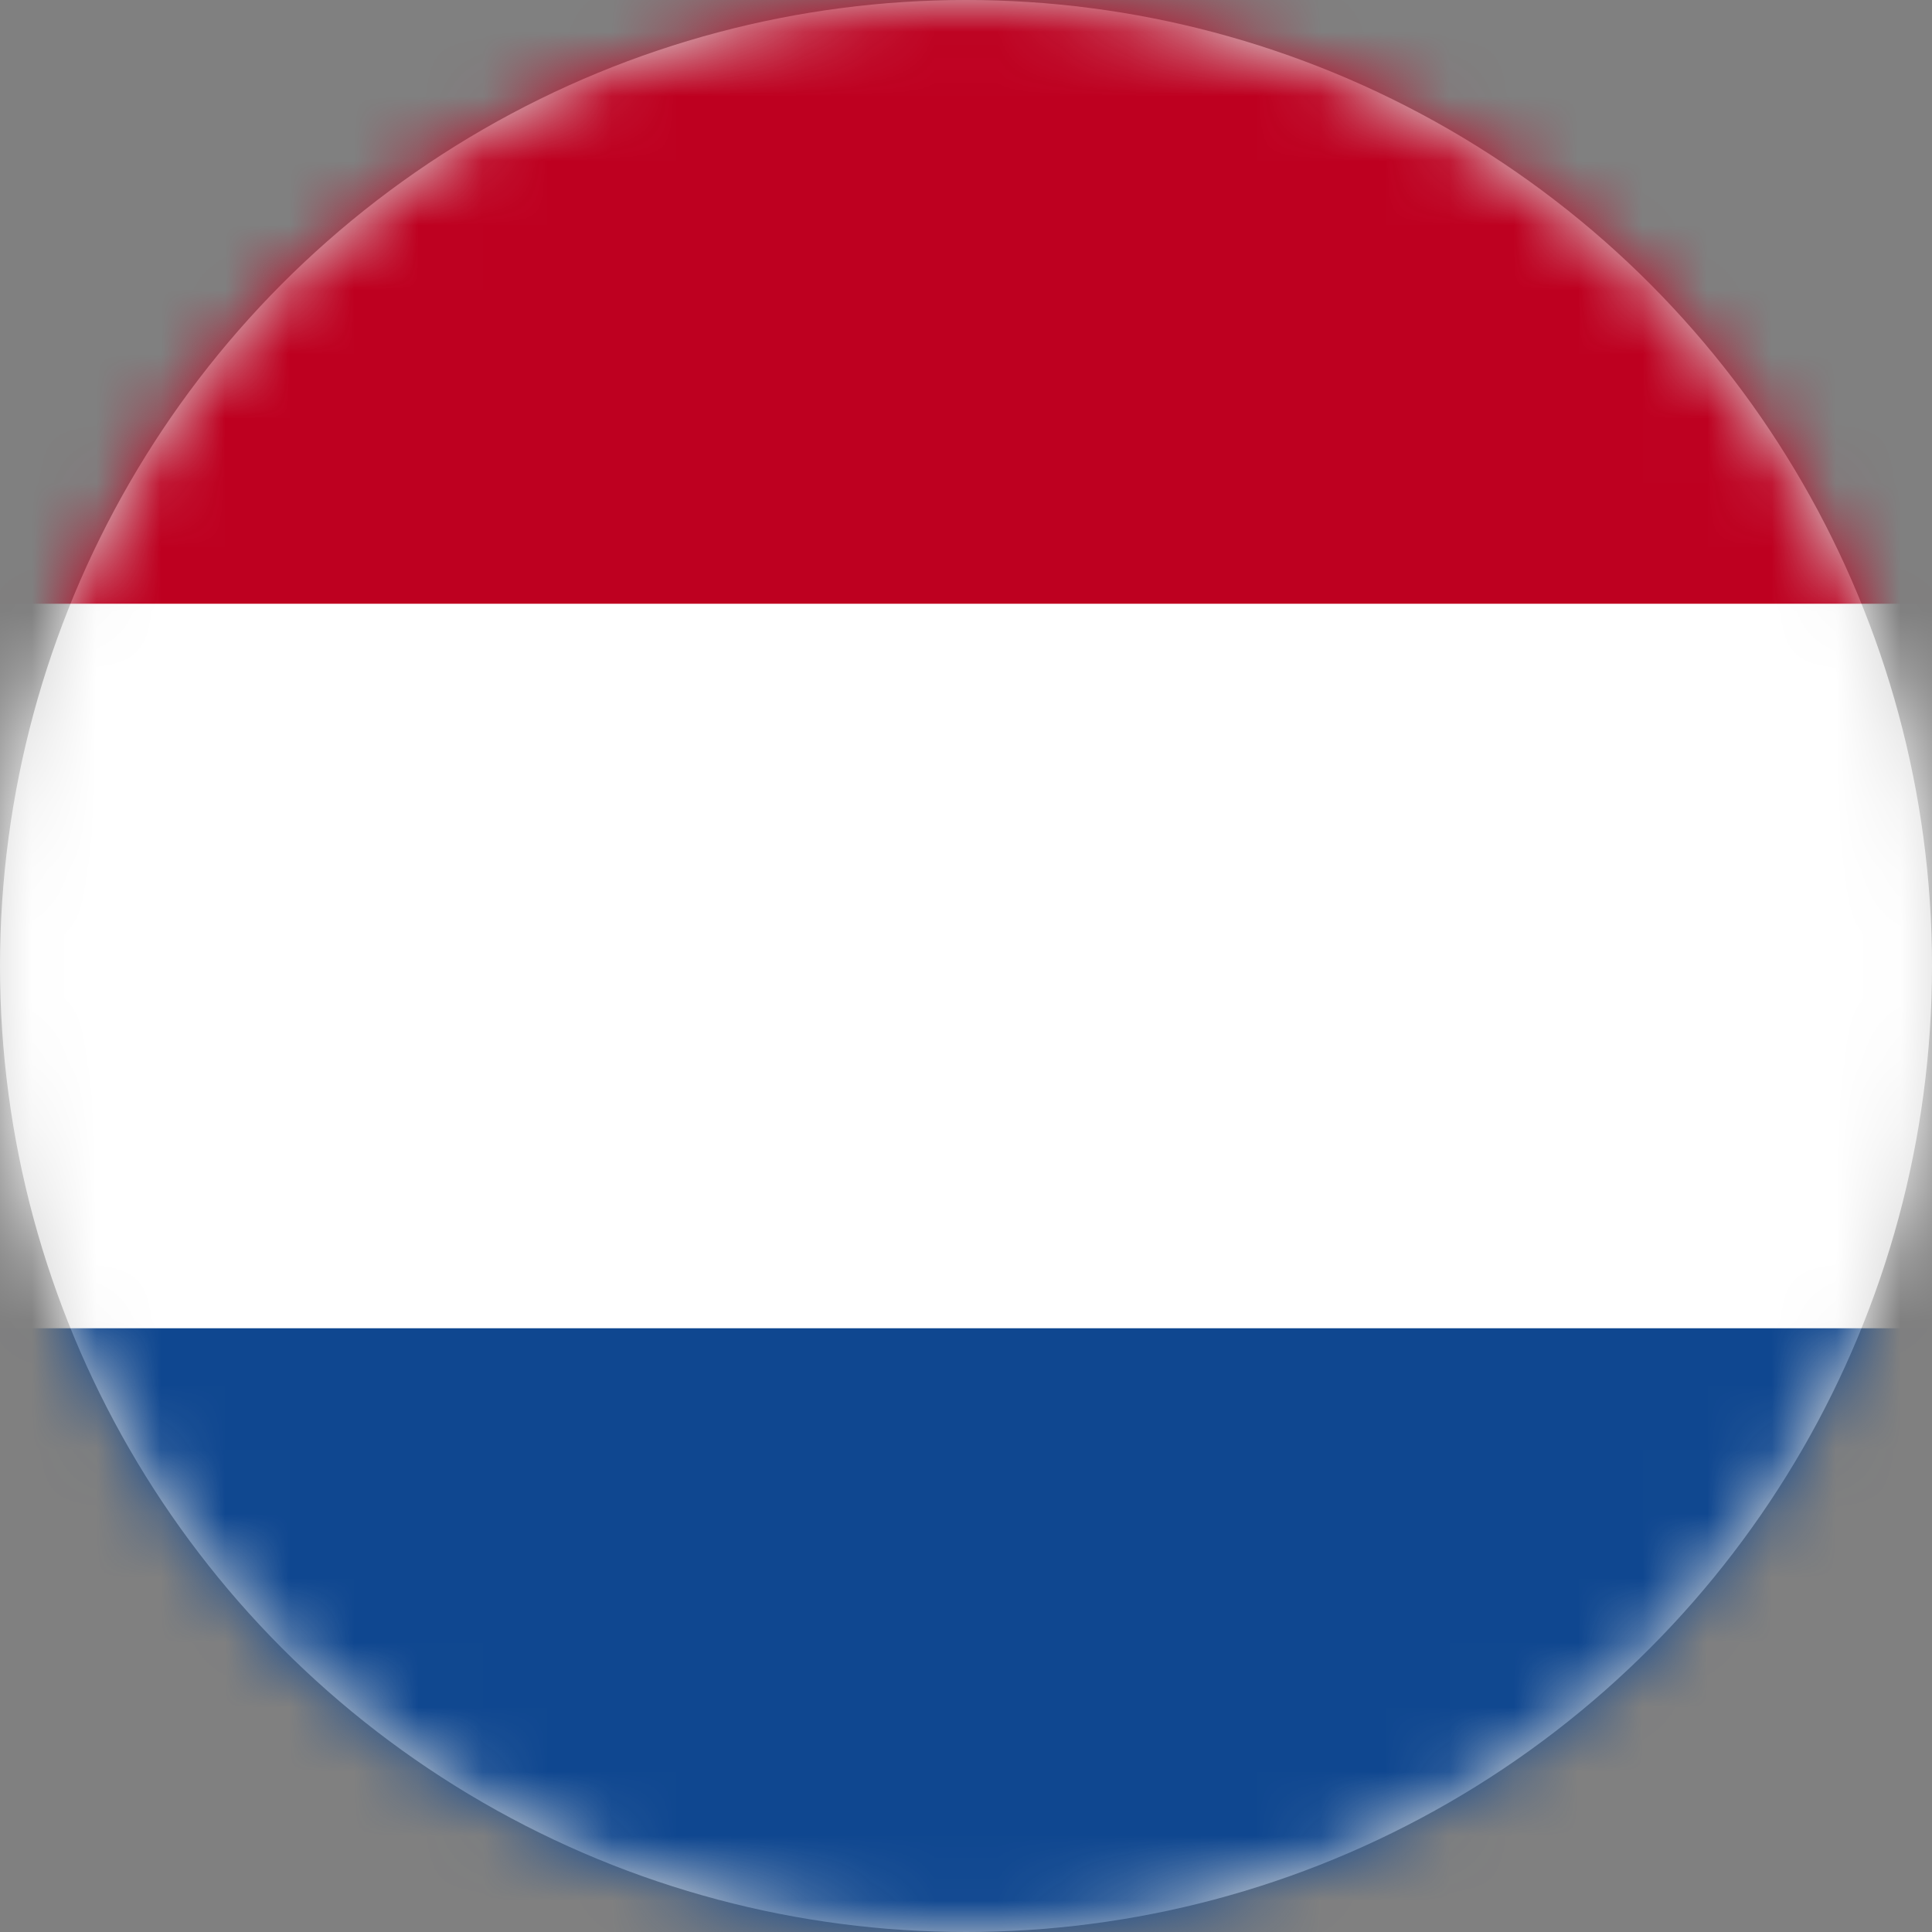 <?xml version="1.0" encoding="UTF-8"?>
<svg width="30px" height="30px" viewBox="0 0 30 30" version="1.1" xmlns="http://www.w3.org/2000/svg" xmlns:xlink="http://www.w3.org/1999/xlink">
    <rect x="0" y="0" width="30" height="30" fill="#808080" stroke="none"/>
    <title>nl</title>
    <defs>
        <circle id="path-1" cx="15" cy="15" r="15"></circle>
    </defs>
    <g id="Blokken" stroke="none" stroke-width="1" fill="none" fill-rule="evenodd">
        <g id="nl">
            <mask id="mask-2" fill="white">
                <use xlink:href="#path-1"></use>
            </mask>
            <use id="Mask" fill="#D8D8D8" xlink:href="#path-1"></use>
            <g mask="url(#mask-2)" fill-rule="nonzero" id="Path">
                <g transform="translate(-5, 0)">
                    <polygon fill="#0F4790" points="0 0 39 0 39 30 0 30"></polygon>
                    <polygon fill="#FFFFFF" points="0 0 39 0 39 20.625 0 20.625"></polygon>
                    <polygon fill="#BE0020" points="0 0 39 0 39 9.375 0 9.375"></polygon>
                </g>
            </g>
        </g>
    </g>
</svg>